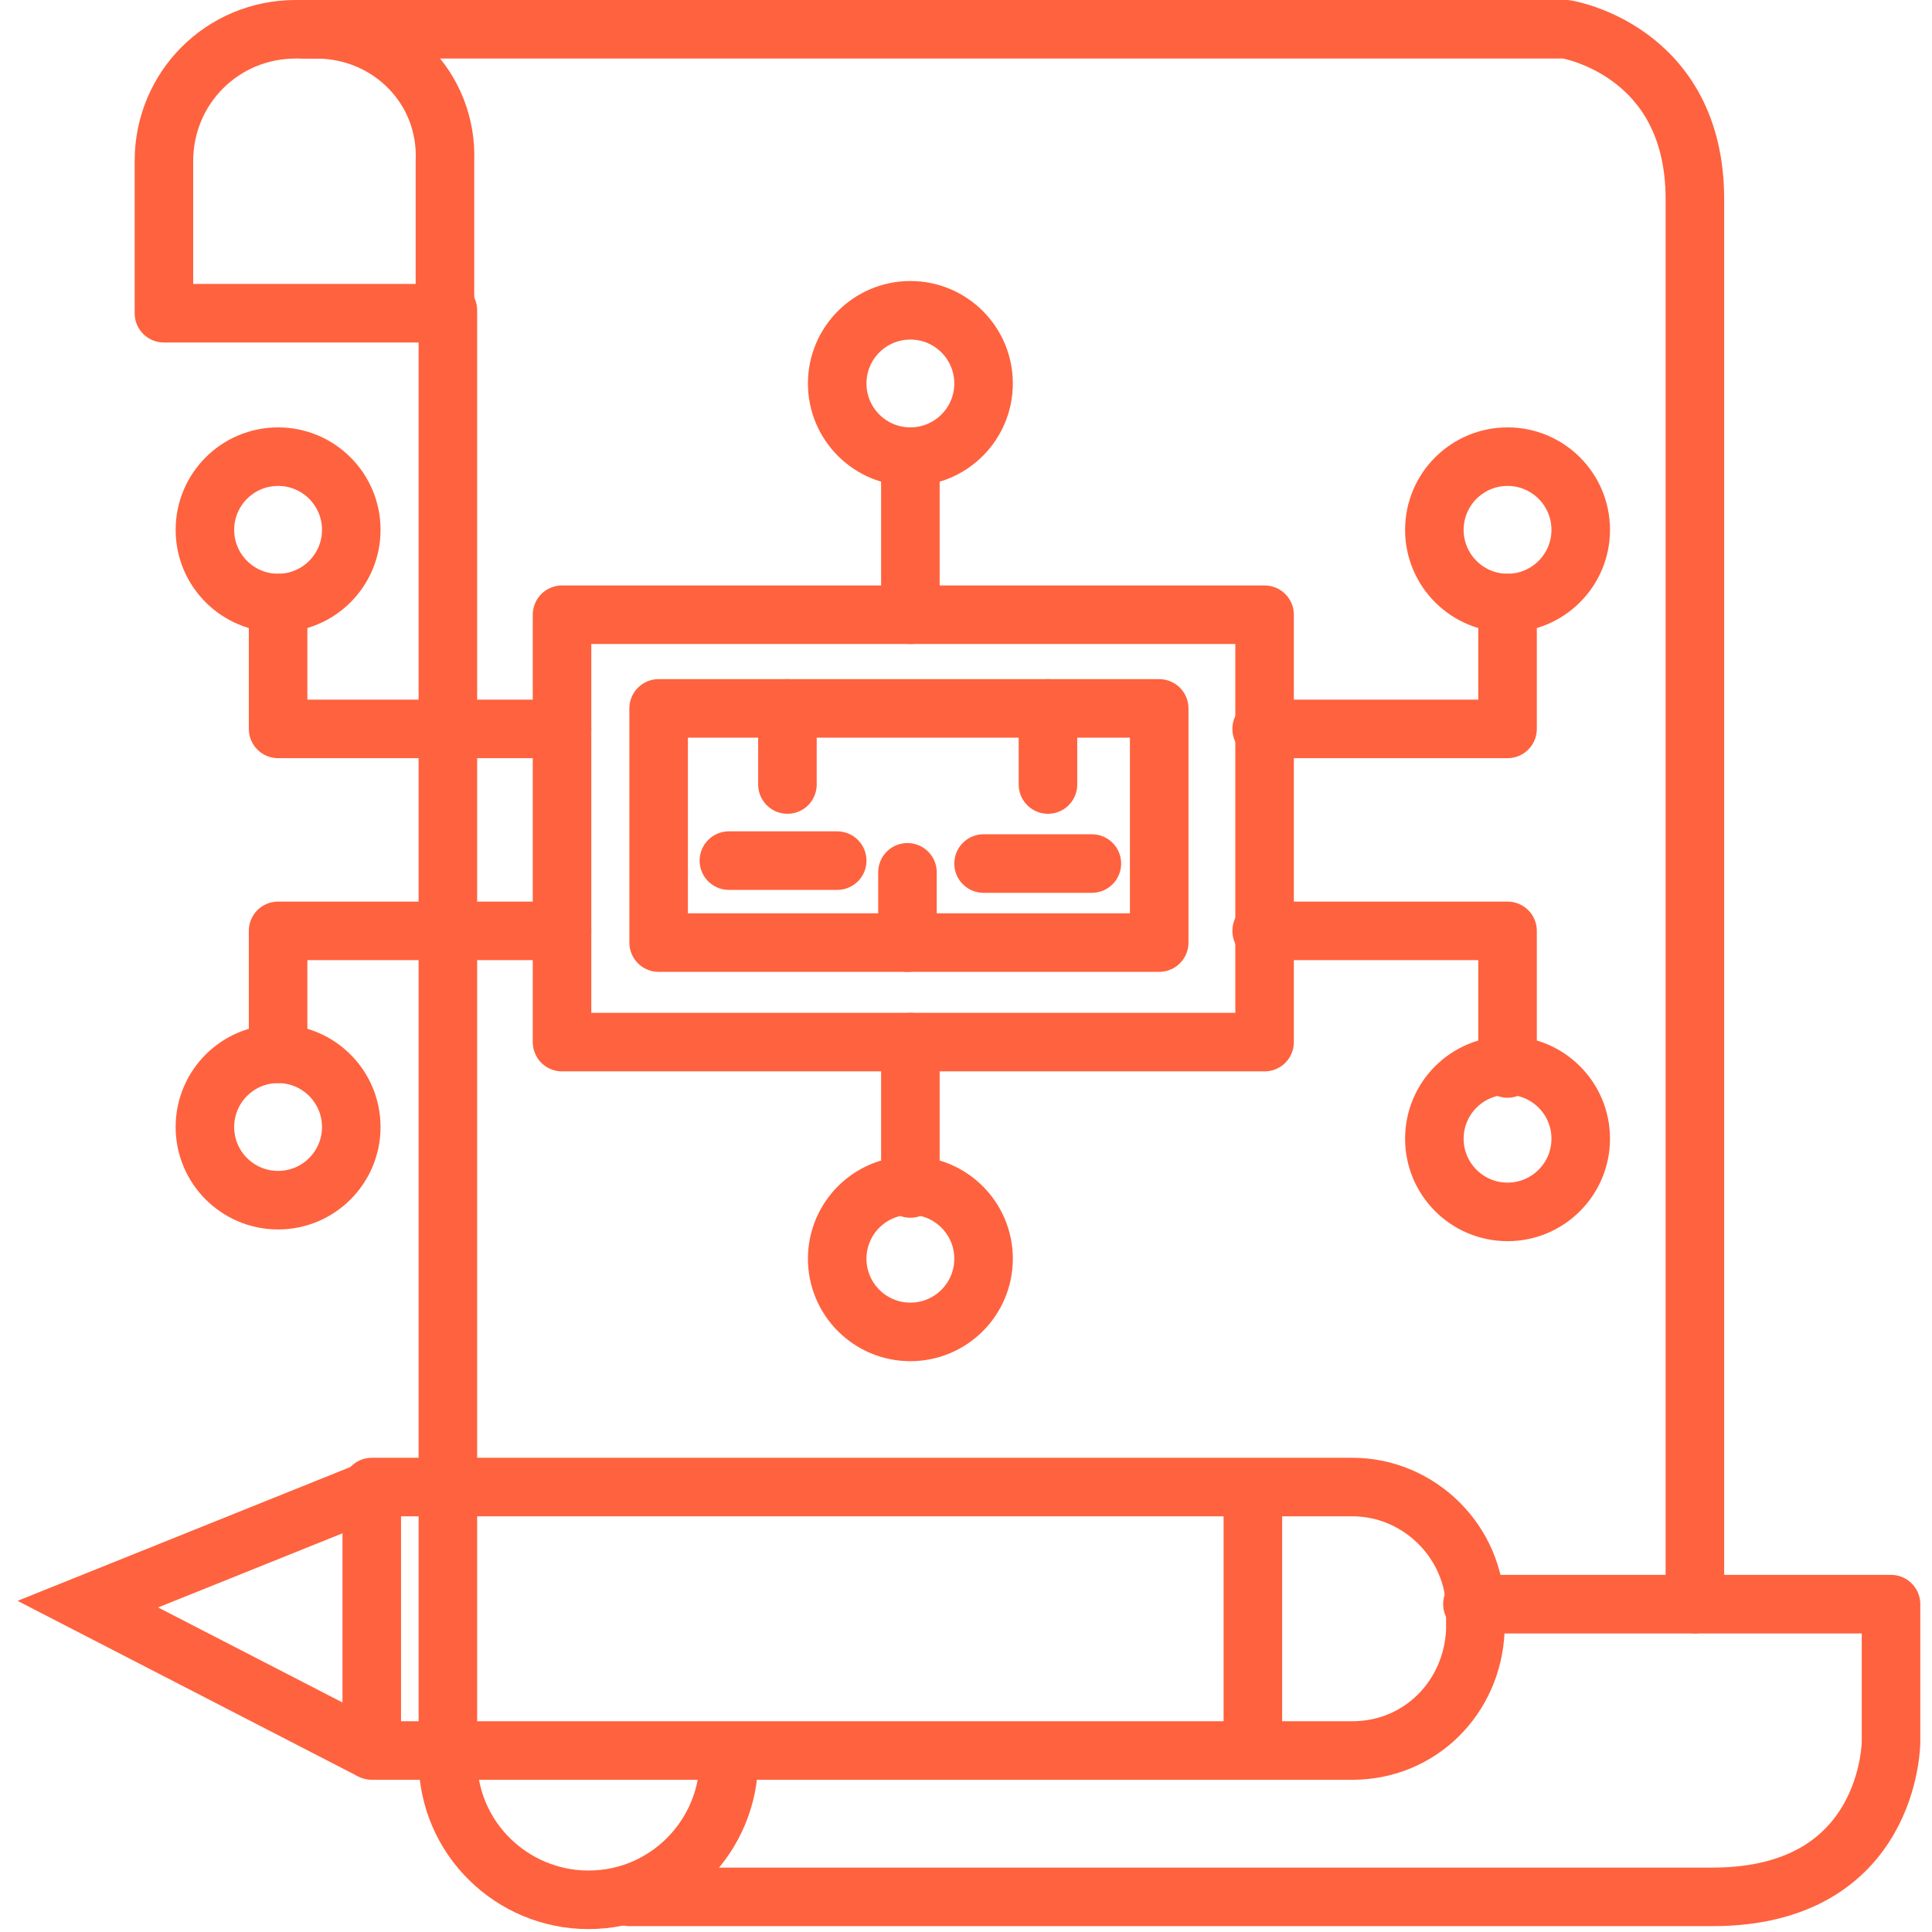 <?xml version="1.0" encoding="utf-8"?>
<!-- Generator: Adobe Illustrator 27.5.0, SVG Export Plug-In . SVG Version: 6.00 Build 0)  -->
<svg version="1.1" id="Layer_1" xmlns="http://www.w3.org/2000/svg" xmlns:xlink="http://www.w3.org/1999/xlink" x="0px" y="0px"
	 width="66px" height="66px" viewBox="0 0 66 66" style="enable-background:new 0 0 66 66;" xml:space="preserve">
<style type="text/css">
	.st0{fill:none;stroke:#FF623E;stroke-width:2;stroke-linecap:round;stroke-linejoin:round;stroke-miterlimit:10;}
	.st1{fill:none;stroke:#FF623E;stroke-width:2;stroke-miterlimit:10;}
</style>
<g>
	<path class="st0" d="M46.2,59.8H12.7v-9h33.5c2.3,0,4.2,1.9,4.2,4.2v0.7C50.3,58,48.5,59.8,46.2,59.8z"/>
	<line class="st1" x1="42.8" y1="59.8" x2="42.8" y2="50.9"/>
	<polyline class="st1" points="12.7,50.9 3,54.8 12.7,59.8 	"/>
	<circle class="st0" cx="9.5" cy="18.1" r="2.5"/>
	<circle class="st0" cx="9.5" cy="38.5" r="2.5"/>
	<circle class="st0" cx="31.1" cy="13.1" r="2.5"/>
	<circle class="st0" cx="31.1" cy="43" r="2.5"/>
	<circle class="st0" cx="51.5" cy="18.1" r="2.5"/>
	<circle class="st0" cx="51.5" cy="38.9" r="2.5"/>
	<rect x="19.2" y="21" class="st0" width="24" height="14.6"/>
	<line class="st0" x1="31.1" y1="15.6" x2="31.1" y2="21"/>
	<polyline class="st0" points="51.5,20.6 51.5,24.9 43.1,24.9 	"/>
	<polyline class="st0" points="43.1,31.8 51.5,31.8 51.5,36.5 	"/>
	<polyline class="st0" points="19.2,24.9 9.5,24.9 9.5,20.6 	"/>
	<polyline class="st0" points="19.2,31.8 9.5,31.8 9.5,36 	"/>
	<rect x="22.5" y="24.2" class="st0" width="17.1" height="8"/>
	<path class="st0" d="M10.8,1h-0.7C7.6,1,5.6,3,5.6,5.5v5.2h9.6V5.5C15.3,3,13.3,1,10.8,1z"/>
	<path class="st0" d="M15.3,10.6v49.5c0,2.7,2.2,4.8,4.8,4.8h0c2.7,0,4.8-2.2,4.8-4.8"/>
	<path class="st0" d="M10.4,1h43.1c0,0,4.4,0.7,4.4,5.8s0,48,0,48h-7.6"/>
	<path class="st0" d="M57.9,54.8h6.7v4.7c0,0,0,5.3-6.1,5.3s-37,0-37,0"/>
	<line class="st0" x1="31.1" y1="40.6" x2="31.1" y2="35.6"/>
	<line class="st0" x1="35.8" y1="24.2" x2="35.8" y2="26.8"/>
	<line class="st0" x1="26.9" y1="24.2" x2="26.9" y2="26.8"/>
	<line class="st0" x1="24.9" y1="29.4" x2="28.6" y2="29.4"/>
	<line class="st0" x1="33.6" y1="29.5" x2="37.3" y2="29.5"/>
	<line class="st0" x1="31" y1="32.2" x2="31" y2="29.8"/>
</g>
</svg>

